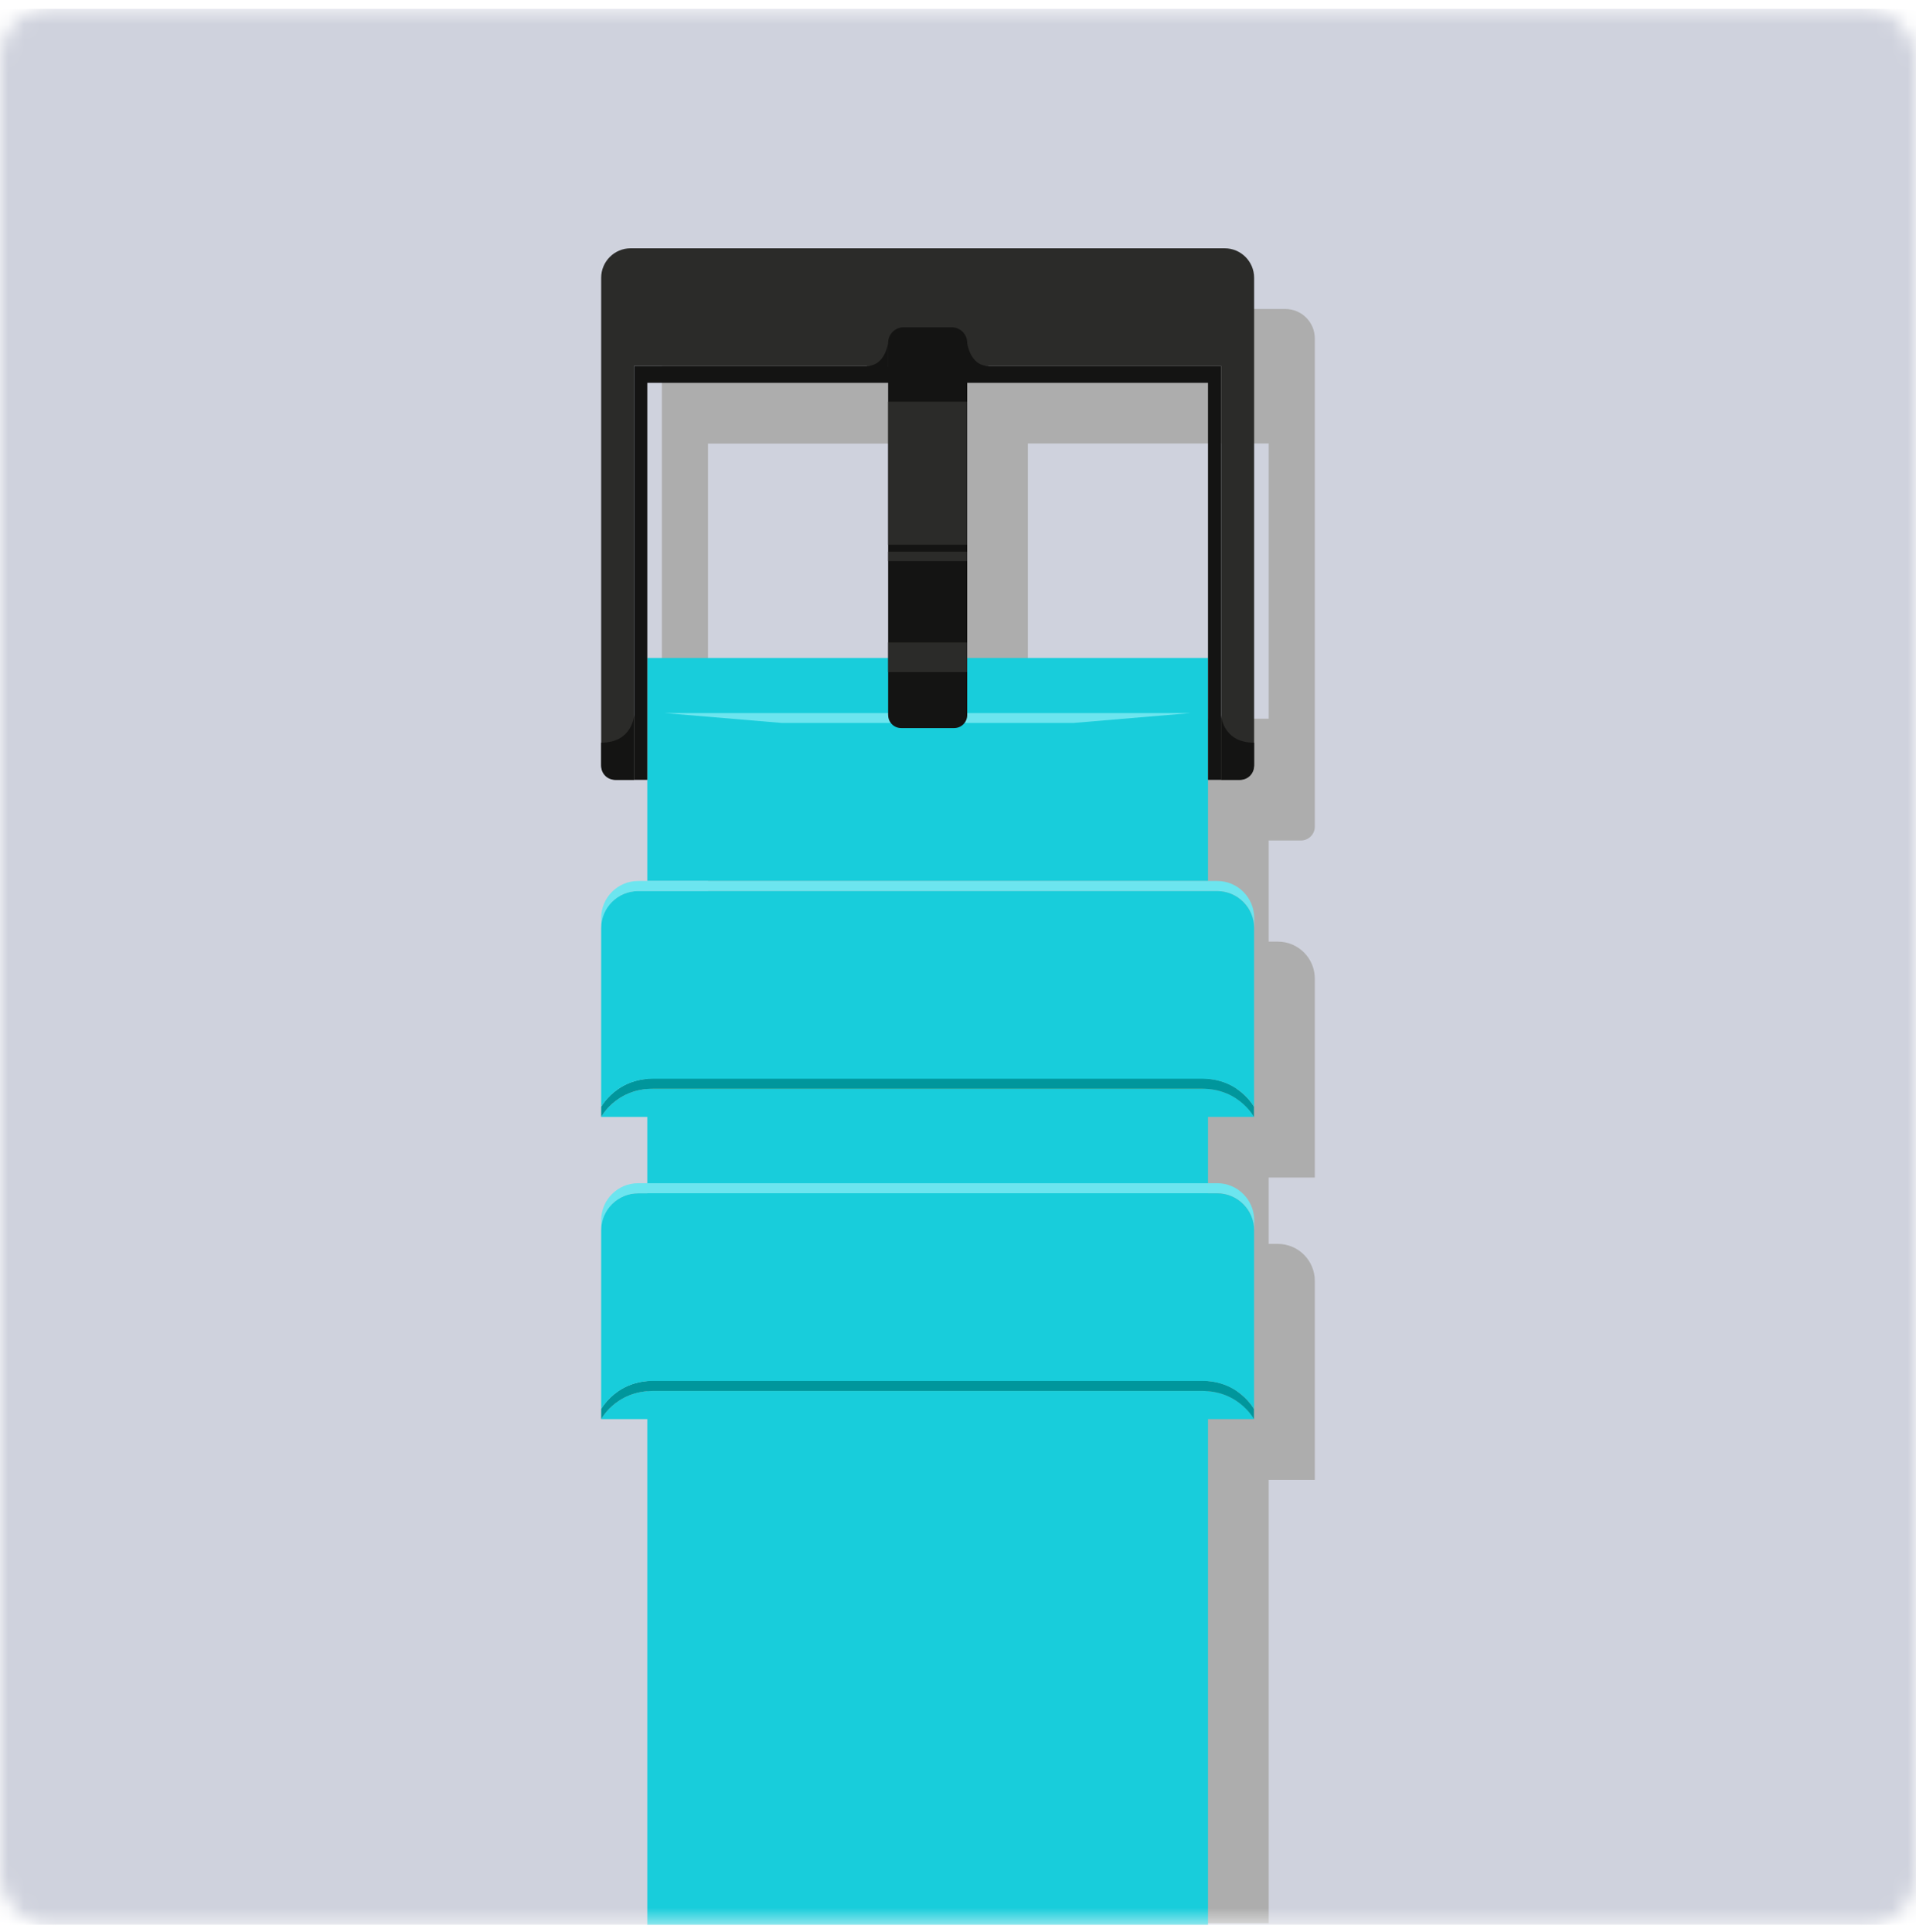 <svg xmlns="http://www.w3.org/2000/svg" fill="none" viewBox="0 0 120 121" height="121" width="120">
<mask height="121" width="120" y="0" x="0" maskUnits="userSpaceOnUse" style="mask-type:alpha" id="mask0_1545_194">
<rect fill="#CFD2DD" rx="3" height="120" width="120" y="0.552"></rect>
</mask>
<g mask="url(#mask0_1545_194)">
<rect fill="#CFD2DD" height="120" width="120" y="0.552"></rect>
<path fill="#ADADAD" d="M80.501 19.353H43.299C42.279 19.353 41.453 20.179 41.453 21.199V51.778C41.453 52.256 41.839 52.643 42.321 52.643H44.341V58.977H43.768C42.492 58.977 41.453 60.013 41.453 61.292V73.755H44.341V77.91H43.768C42.492 77.91 41.453 78.946 41.453 80.225V92.688H44.341V120.454H79.459V92.688H82.347V80.225C82.347 78.949 81.311 77.91 80.032 77.91H79.459V73.755H82.347V61.292C82.347 60.016 81.311 58.977 80.032 58.977H79.459V45.013H64.374V27.777H79.459V52.643H81.479C81.957 52.643 82.347 52.256 82.347 51.778V21.199C82.347 20.179 81.52 19.353 80.501 19.353ZM59.423 28.959V45.016H44.341V27.781H59.426V28.959H59.423Z"></path>
<path fill="#18CDDB" d="M40.541 41.212V55.179H75.658V41.212H40.541Z"></path>
<path fill="#6CE5EF" d="M41.602 44.661L48.937 45.279H67.262L74.597 44.661H41.602Z"></path>
<path fill="#141413" d="M39.714 22.919V48.845H40.541V23.977H75.658V48.845H76.481V22.919H39.714Z"></path>
<path fill="#2B2B29" d="M76.7 15.552H39.499C38.479 15.552 37.652 16.379 37.652 17.399V47.879C37.652 48.411 38.083 48.845 38.618 48.845H39.714V22.919H76.481V48.845H77.58C78.112 48.845 78.546 48.414 78.546 47.879V17.399C78.546 16.379 77.72 15.552 76.7 15.552Z"></path>
<path fill="#18CDDB" d="M40.541 65.435V120.552H75.658V65.435H40.541Z"></path>
<path fill="#EF902B" d="M40.892 68.187C40.782 68.187 40.677 68.193 40.572 68.203H75.626C75.522 68.196 75.417 68.187 75.306 68.187H40.892Z"></path>
<path fill="#18CDDB" d="M75.626 68.2H40.572C39.385 68.288 38.599 68.852 38.146 69.317C37.811 69.663 37.652 69.954 37.652 69.954H78.546C78.546 69.954 78.388 69.666 78.055 69.321C77.603 68.855 76.814 68.291 75.629 68.203L75.626 68.2Z"></path>
<path fill="#00969C" d="M77.473 68.2C77.02 67.889 76.409 67.626 75.626 67.566C75.522 67.56 75.417 67.55 75.306 67.55H40.892C40.782 67.55 40.677 67.557 40.572 67.566C39.787 67.626 39.179 67.889 38.726 68.2C37.985 68.706 37.652 69.321 37.652 69.321V69.954C37.652 69.954 37.811 69.666 38.143 69.321C38.596 68.855 39.385 68.291 40.569 68.203C40.674 68.196 40.778 68.187 40.889 68.187H75.3C75.411 68.187 75.515 68.193 75.62 68.203C76.808 68.291 77.593 68.855 78.046 69.321C78.382 69.666 78.537 69.954 78.537 69.954V69.321C78.537 69.321 78.204 68.706 77.463 68.203L77.473 68.2Z"></path>
<path fill="#6CE5EF" d="M39.968 55.179C38.691 55.179 37.652 56.215 37.652 57.495V58.128C37.652 56.852 38.688 55.813 39.968 55.813H76.234C77.511 55.813 78.55 56.849 78.55 58.128V57.495C78.55 56.218 77.514 55.179 76.234 55.179H39.968Z"></path>
<path fill="#18CDDB" d="M76.231 55.813L39.968 55.813C38.691 55.813 37.652 56.849 37.652 58.128V69.324C37.652 69.324 37.985 68.709 38.726 68.206C39.179 67.895 39.79 67.633 40.572 67.572C40.677 67.566 40.782 67.557 40.892 67.557H75.303C75.414 67.557 75.519 67.563 75.623 67.572C76.409 67.633 77.017 67.895 77.47 68.206C78.211 68.709 78.543 69.324 78.543 69.324V58.128C78.543 56.852 77.508 55.813 76.228 55.813H76.231Z"></path>
<path fill="#EF902B" d="M40.892 87.114C40.782 87.114 40.677 87.12 40.572 87.129H75.626C75.522 87.123 75.417 87.114 75.306 87.114H40.892Z"></path>
<path fill="#18CDDB" d="M75.626 87.129H40.572C39.385 87.218 38.599 87.782 38.146 88.248C37.811 88.593 37.652 88.884 37.652 88.884H78.546C78.546 88.884 78.388 88.596 78.055 88.251C77.603 87.785 76.814 87.221 75.629 87.133L75.626 87.129Z"></path>
<path fill="#00969C" d="M77.473 87.129C77.02 86.819 76.409 86.556 75.626 86.496C75.522 86.49 75.417 86.48 75.306 86.48H40.892C40.782 86.48 40.677 86.487 40.572 86.496C39.787 86.556 39.179 86.819 38.726 87.129C37.985 87.636 37.652 88.251 37.652 88.251V88.884C37.652 88.884 37.811 88.596 38.143 88.251C38.596 87.785 39.385 87.221 40.569 87.133C40.674 87.126 40.778 87.117 40.889 87.117H75.3C75.411 87.117 75.515 87.123 75.62 87.133C76.808 87.221 77.593 87.785 78.046 88.251C78.382 88.596 78.537 88.884 78.537 88.884V88.251C78.537 88.251 78.204 87.636 77.463 87.133L77.473 87.129Z"></path>
<path fill="#6CE5EF" d="M39.968 74.109C38.691 74.109 37.652 75.145 37.652 76.425V77.058C37.652 75.782 38.688 74.743 39.968 74.743H76.234C77.511 74.743 78.55 75.778 78.55 77.058V76.425C78.55 75.148 77.514 74.109 76.234 74.109H39.968Z"></path>
<path fill="#18CDDB" d="M76.231 74.743L39.968 74.743C38.691 74.743 37.652 75.778 37.652 77.058V88.254C37.652 88.254 37.985 87.639 38.726 87.136C39.179 86.825 39.79 86.563 40.572 86.502C40.677 86.496 40.782 86.487 40.892 86.487H75.303C75.414 86.487 75.519 86.493 75.623 86.502C76.409 86.563 77.017 86.825 77.47 87.136C78.211 87.639 78.543 88.254 78.543 88.254V77.058C78.543 75.782 77.508 74.743 76.228 74.743H76.231Z"></path>
<path fill="#141413" d="M55.623 44.791V21.472C55.623 20.936 56.057 20.499 56.595 20.499H59.604C60.139 20.499 60.576 20.933 60.576 21.472V44.788C60.576 45.238 60.212 45.602 59.762 45.602H56.44C55.99 45.602 55.626 45.238 55.626 44.788L55.623 44.791Z"></path>
<path fill="#2B2B29" d="M60.573 25.158H55.623V34.115H60.573V25.158Z"></path>
<path fill="#2B2B29" d="M60.573 34.555H55.623V35.144H60.573V34.555Z"></path>
<path fill="#2B2B29" d="M60.573 40.24H55.623V42.096H60.573V40.24Z"></path>
<path fill="#141413" d="M76.481 44.794C76.481 44.794 76.57 46.517 78.543 46.517V47.977C78.543 48.456 78.157 48.845 77.675 48.845H76.478V44.794H76.481Z"></path>
<path fill="#141413" d="M60.573 21.475C60.573 21.475 60.75 22.919 61.9 22.919V23.537H60.573V21.475Z"></path>
<path fill="#141413" d="M39.714 44.794C39.714 44.794 39.626 46.517 37.652 46.517V47.977C37.652 48.456 38.039 48.845 38.52 48.845H39.717V44.794H39.714Z"></path>
<path fill="#141413" d="M55.623 21.475C55.623 21.475 55.445 22.919 54.296 22.919V23.537H55.623V21.475Z"></path>
</g>
</svg>
